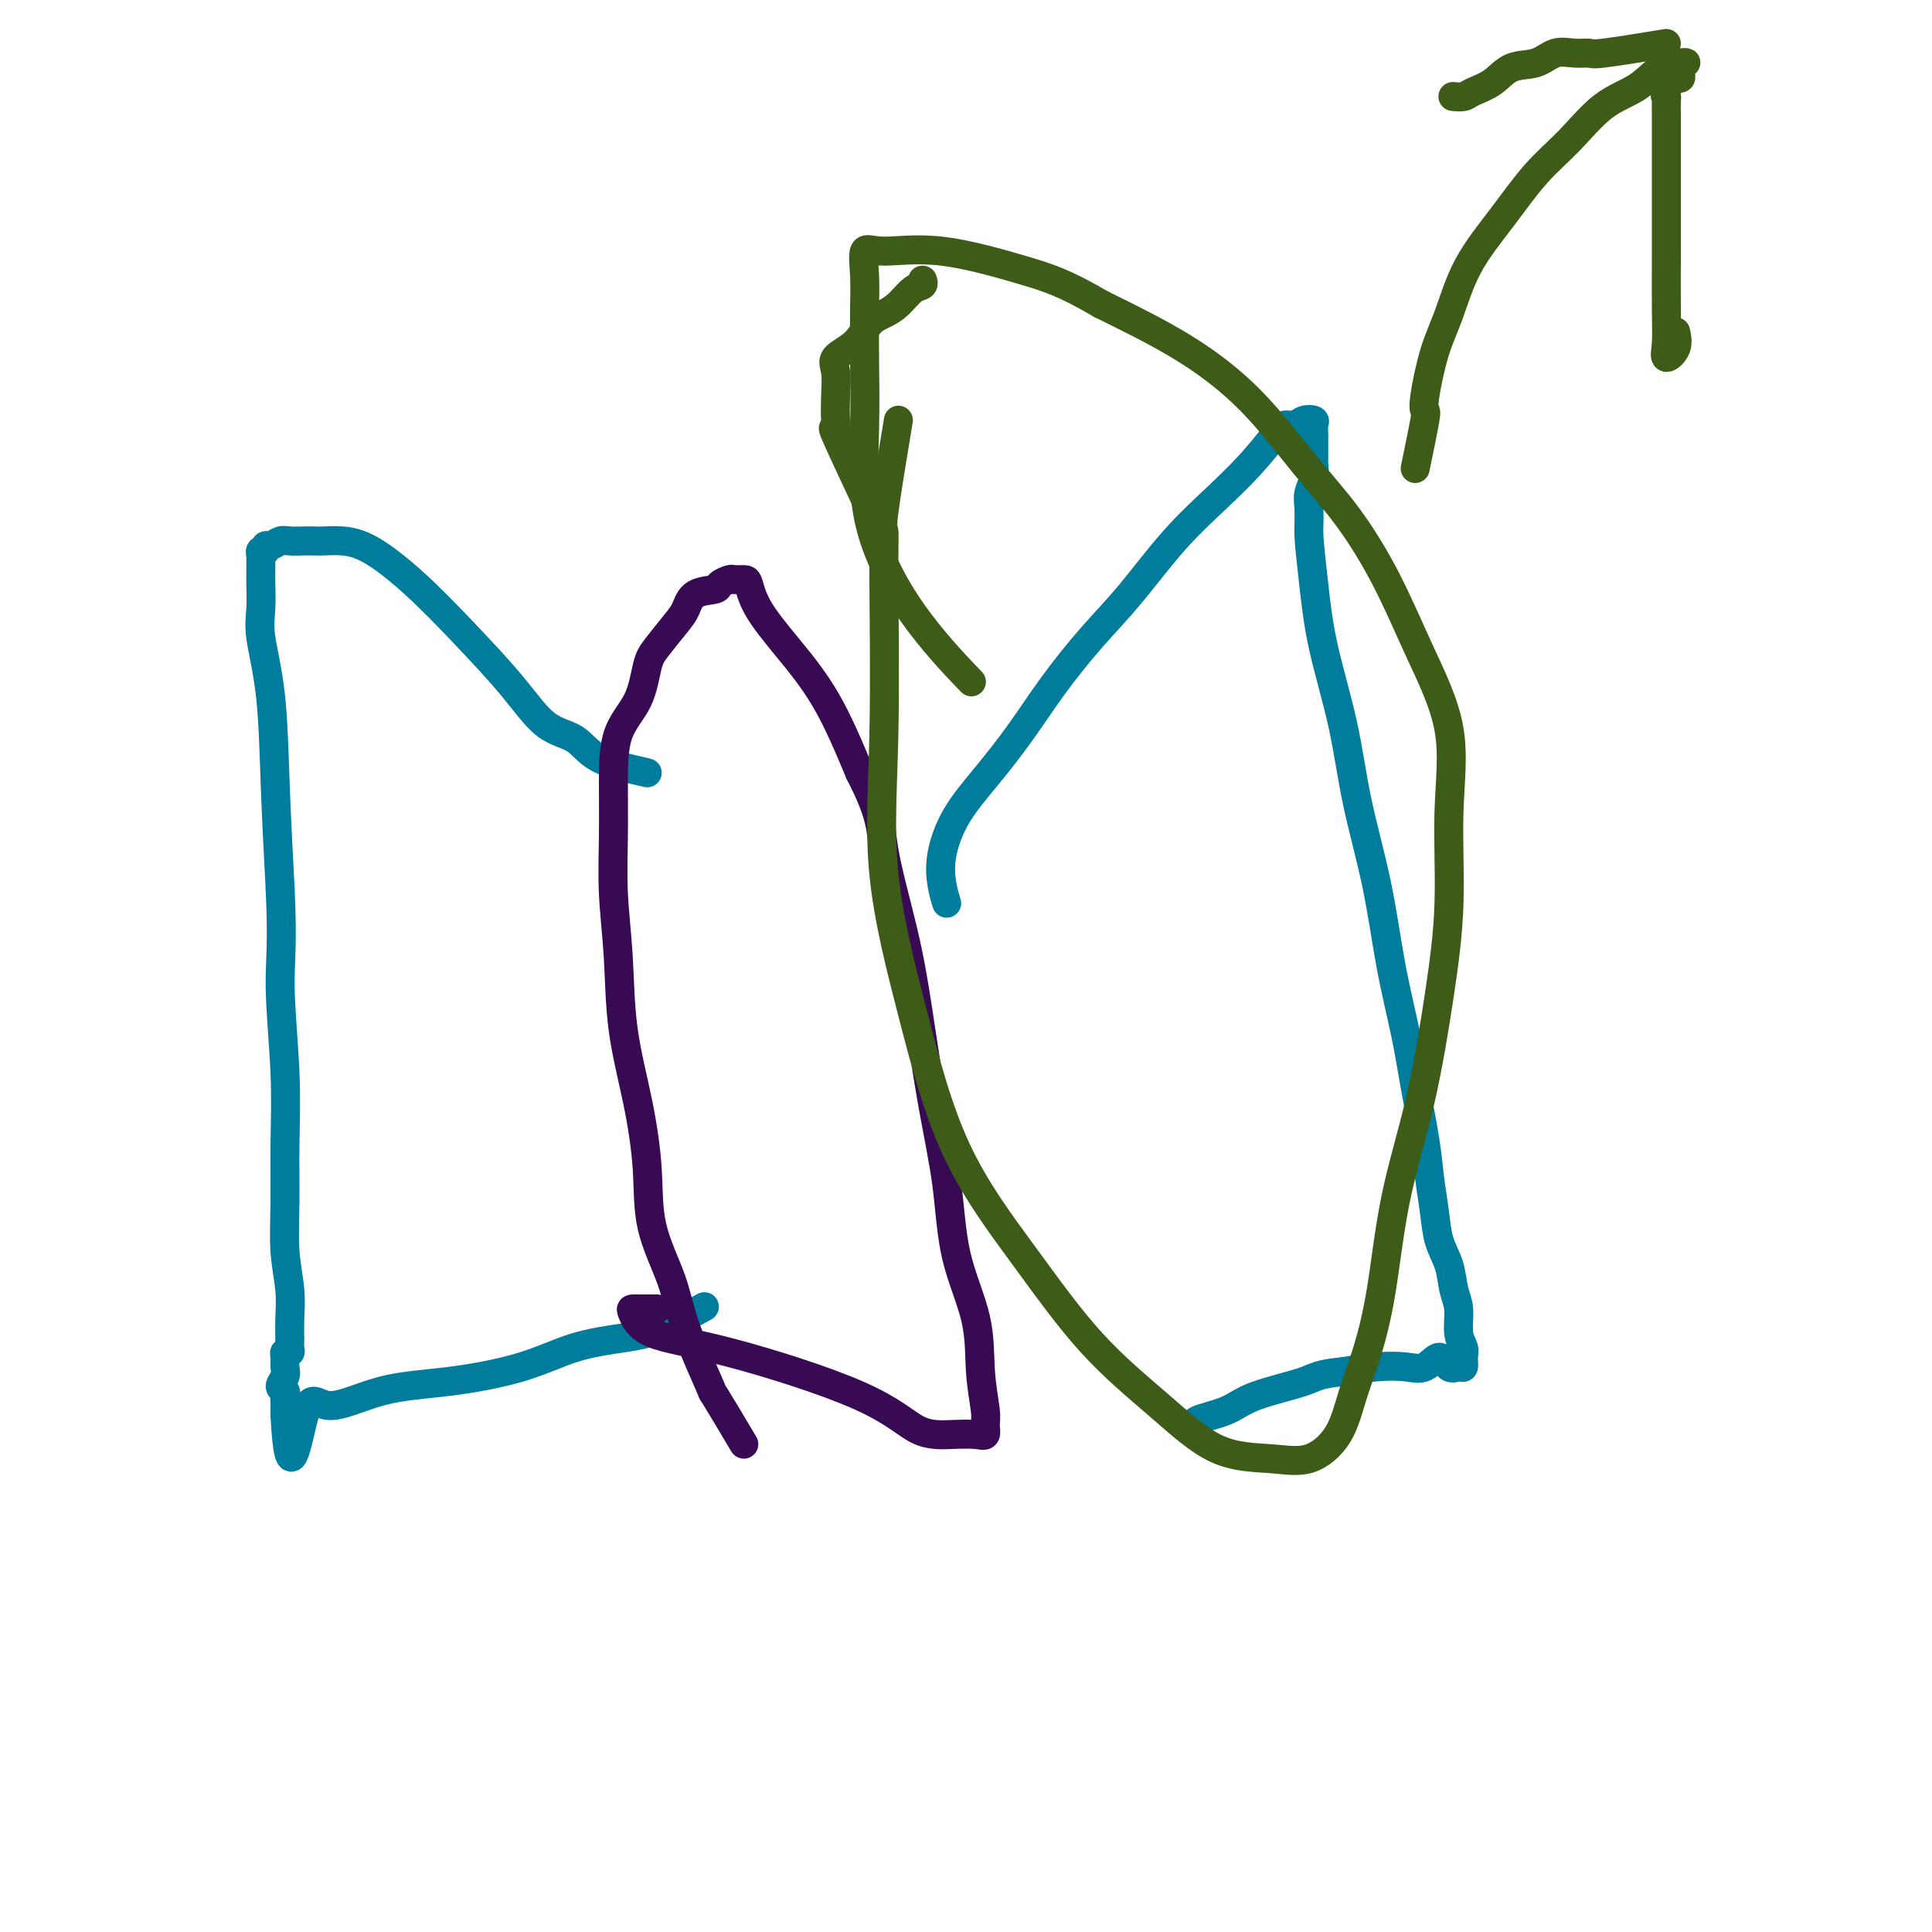 <svg viewBox='0 0 400 400' version='1.1' xmlns='http://www.w3.org/2000/svg' xmlns:xlink='http://www.w3.org/1999/xlink'><g fill='none' stroke='#007C9C' stroke-width='6' stroke-linecap='round' stroke-linejoin='round'><path d='M196,187c-0.368,-1.204 -0.736,-2.408 -1,-4c-0.264,-1.592 -0.422,-3.573 0,-6c0.422,-2.427 1.426,-5.301 3,-8c1.574,-2.699 3.719,-5.224 6,-8c2.281,-2.776 4.697,-5.804 7,-9c2.303,-3.196 4.494,-6.562 7,-10c2.506,-3.438 5.327,-6.949 8,-10c2.673,-3.051 5.199,-5.643 8,-9c2.801,-3.357 5.877,-7.478 9,-11c3.123,-3.522 6.293,-6.445 9,-9c2.707,-2.555 4.951,-4.741 7,-7c2.049,-2.259 3.901,-4.592 5,-6c1.099,-1.408 1.443,-1.892 2,-2c0.557,-0.108 1.326,0.160 2,0c0.674,-0.160 1.252,-0.748 2,-1c0.748,-0.252 1.664,-0.167 2,0c0.336,0.167 0.090,0.416 0,1c-0.090,0.584 -0.024,1.503 0,2c0.024,0.497 0.008,0.573 0,1c-0.008,0.427 -0.006,1.205 0,2c0.006,0.795 0.015,1.605 0,2c-0.015,0.395 -0.056,0.374 0,1c0.056,0.626 0.207,1.899 0,3c-0.207,1.101 -0.774,2.029 -1,3c-0.226,0.971 -0.113,1.986 0,3'/><path d='M271,105c0.112,3.693 -0.110,3.925 0,6c0.110,2.075 0.550,5.992 1,10c0.450,4.008 0.910,8.106 2,13c1.090,4.894 2.810,10.584 4,16c1.190,5.416 1.852,10.558 3,16c1.148,5.442 2.784,11.184 4,17c1.216,5.816 2.013,11.705 3,17c0.987,5.295 2.162,9.997 3,14c0.838,4.003 1.337,7.308 2,11c0.663,3.692 1.491,7.771 2,11c0.509,3.229 0.699,5.610 1,8c0.301,2.390 0.712,4.791 1,7c0.288,2.209 0.454,4.226 1,6c0.546,1.774 1.470,3.304 2,5c0.530,1.696 0.664,3.556 1,5c0.336,1.444 0.875,2.472 1,4c0.125,1.528 -0.165,3.558 0,5c0.165,1.442 0.784,2.298 1,3c0.216,0.702 0.028,1.250 0,2c-0.028,0.750 0.103,1.701 0,2c-0.103,0.299 -0.441,-0.053 -1,0c-0.559,0.053 -1.340,0.511 -2,0c-0.660,-0.511 -1.199,-1.990 -2,-2c-0.801,-0.010 -1.864,1.451 -3,2c-1.136,0.549 -2.344,0.186 -4,0c-1.656,-0.186 -3.759,-0.196 -6,0c-2.241,0.196 -4.621,0.598 -7,1'/><path d='M278,284c-5.144,0.467 -5.504,1.134 -8,2c-2.496,0.866 -7.127,1.931 -10,3c-2.873,1.069 -3.986,2.142 -6,3c-2.014,0.858 -4.927,1.500 -6,2c-1.073,0.500 -0.307,0.857 0,1c0.307,0.143 0.153,0.071 0,0'/><path d='M134,160c-3.803,-0.860 -7.605,-1.720 -10,-3c-2.395,-1.280 -3.382,-2.979 -5,-4c-1.618,-1.021 -3.866,-1.362 -6,-3c-2.134,-1.638 -4.152,-4.572 -7,-8c-2.848,-3.428 -6.524,-7.349 -10,-11c-3.476,-3.651 -6.752,-7.031 -10,-10c-3.248,-2.969 -6.469,-5.528 -9,-7c-2.531,-1.472 -4.373,-1.858 -6,-2c-1.627,-0.142 -3.041,-0.039 -4,0c-0.959,0.039 -1.465,0.015 -2,0c-0.535,-0.015 -1.100,-0.019 -2,0c-0.900,0.019 -2.135,0.062 -3,0c-0.865,-0.062 -1.360,-0.228 -2,0c-0.640,0.228 -1.425,0.849 -2,1c-0.575,0.151 -0.939,-0.169 -1,0c-0.061,0.169 0.180,0.826 0,1c-0.180,0.174 -0.780,-0.136 -1,0c-0.220,0.136 -0.058,0.717 0,1c0.058,0.283 0.014,0.269 0,1c-0.014,0.731 0.003,2.209 0,3c-0.003,0.791 -0.026,0.897 0,2c0.026,1.103 0.101,3.204 0,5c-0.101,1.796 -0.378,3.285 0,6c0.378,2.715 1.409,6.654 2,12c0.591,5.346 0.740,12.099 1,19c0.260,6.901 0.630,13.951 1,21'/><path d='M58,184c0.558,11.683 -0.048,14.891 0,20c0.048,5.109 0.749,12.118 1,18c0.251,5.882 0.053,10.635 0,15c-0.053,4.365 0.038,8.342 0,12c-0.038,3.658 -0.207,6.997 0,10c0.207,3.003 0.788,5.670 1,8c0.212,2.330 0.053,4.322 0,6c-0.053,1.678 0.000,3.040 0,4c-0.000,0.960 -0.053,1.517 0,2c0.053,0.483 0.212,0.892 0,1c-0.212,0.108 -0.794,-0.083 -1,0c-0.206,0.083 -0.037,0.442 0,1c0.037,0.558 -0.057,1.314 0,2c0.057,0.686 0.264,1.301 0,2c-0.264,0.699 -0.999,1.483 -1,2c-0.001,0.517 0.732,0.768 1,1c0.268,0.232 0.072,0.444 0,1c-0.072,0.556 -0.019,1.458 0,2c0.019,0.542 0.006,0.726 0,1c-0.006,0.274 -0.003,0.637 0,1'/><path d='M59,293c0.890,16.941 2.615,4.794 4,0c1.385,-4.794 2.431,-2.237 5,-2c2.569,0.237 6.660,-1.848 11,-3c4.340,-1.152 8.929,-1.370 14,-2c5.071,-0.630 10.625,-1.672 15,-3c4.375,-1.328 7.573,-2.941 11,-4c3.427,-1.059 7.084,-1.562 10,-2c2.916,-0.438 5.093,-0.810 8,-2c2.907,-1.190 6.545,-3.197 8,-4c1.455,-0.803 0.728,-0.401 0,0'/></g>
<g fill='none' stroke='#370A53' stroke-width='6' stroke-linecap='round' stroke-linejoin='round'><path d='M154,299c-2.558,-4.301 -5.117,-8.603 -6,-10c-0.883,-1.397 -0.092,0.110 -1,-2c-0.908,-2.110 -3.516,-7.839 -5,-12c-1.484,-4.161 -1.844,-6.756 -3,-10c-1.156,-3.244 -3.107,-7.139 -4,-11c-0.893,-3.861 -0.726,-7.690 -1,-12c-0.274,-4.310 -0.987,-9.103 -2,-14c-1.013,-4.897 -2.324,-9.898 -3,-15c-0.676,-5.102 -0.717,-10.306 -1,-15c-0.283,-4.694 -0.809,-8.878 -1,-13c-0.191,-4.122 -0.049,-8.182 0,-12c0.049,-3.818 0.003,-7.394 0,-11c-0.003,-3.606 0.037,-7.242 1,-10c0.963,-2.758 2.849,-4.639 4,-7c1.151,-2.361 1.566,-5.204 2,-7c0.434,-1.796 0.887,-2.547 2,-4c1.113,-1.453 2.885,-3.607 4,-5c1.115,-1.393 1.574,-2.023 2,-3c0.426,-0.977 0.820,-2.300 2,-3c1.180,-0.700 3.146,-0.776 4,-1c0.854,-0.224 0.596,-0.596 1,-1c0.404,-0.404 1.471,-0.842 2,-1c0.529,-0.158 0.522,-0.038 1,0c0.478,0.038 1.441,-0.006 2,0c0.559,0.006 0.713,0.062 1,1c0.287,0.938 0.706,2.756 2,5c1.294,2.244 3.464,4.912 6,8c2.536,3.088 5.439,6.597 8,11c2.561,4.403 4.781,9.702 7,15'/><path d='M178,160c4.641,8.974 4.245,11.408 5,16c0.755,4.592 2.661,11.342 4,17c1.339,5.658 2.110,10.224 3,16c0.890,5.776 1.898,12.761 3,19c1.102,6.239 2.299,11.730 3,17c0.701,5.270 0.905,10.318 2,15c1.095,4.682 3.079,8.999 4,13c0.921,4.001 0.779,7.685 1,11c0.221,3.315 0.806,6.261 1,8c0.194,1.739 -0.003,2.271 0,3c0.003,0.729 0.207,1.655 0,2c-0.207,0.345 -0.824,0.107 -2,0c-1.176,-0.107 -2.909,-0.085 -5,0c-2.091,0.085 -4.539,0.233 -7,-1c-2.461,-1.233 -4.934,-3.847 -12,-7c-7.066,-3.153 -18.725,-6.845 -27,-9c-8.275,-2.155 -13.167,-2.774 -16,-4c-2.833,-1.226 -3.607,-3.061 -4,-4c-0.393,-0.939 -0.407,-0.984 0,-1c0.407,-0.016 1.233,-0.004 2,0c0.767,0.004 1.476,0.001 2,0c0.524,-0.001 0.864,-0.000 1,0c0.136,0.000 0.068,0.000 0,0'/></g>
<g fill='none' stroke='#3D5C18' stroke-width='6' stroke-linecap='round' stroke-linejoin='round'><path d='M293,97c0.834,-4.031 1.668,-8.061 2,-10c0.332,-1.939 0.161,-1.785 0,-2c-0.161,-0.215 -0.313,-0.798 0,-3c0.313,-2.202 1.092,-6.023 2,-9c0.908,-2.977 1.945,-5.112 3,-8c1.055,-2.888 2.128,-6.531 4,-10c1.872,-3.469 4.545,-6.765 7,-10c2.455,-3.235 4.694,-6.408 7,-9c2.306,-2.592 4.681,-4.603 7,-7c2.319,-2.397 4.584,-5.179 7,-7c2.416,-1.821 4.983,-2.682 7,-4c2.017,-1.318 3.483,-3.092 5,-4c1.517,-0.908 3.084,-0.951 4,-1c0.916,-0.049 1.180,-0.105 1,0c-0.180,0.105 -0.805,0.371 -1,1c-0.195,0.629 0.039,1.622 0,2c-0.039,0.378 -0.350,0.143 -1,0c-0.650,-0.143 -1.638,-0.193 -2,0c-0.362,0.193 -0.097,0.629 0,1c0.097,0.371 0.028,0.677 0,1c-0.028,0.323 -0.014,0.661 0,1'/><path d='M345,19c-0.464,1.132 -0.124,0.962 0,1c0.124,0.038 0.033,0.283 0,1c-0.033,0.717 -0.009,1.904 0,3c0.009,1.096 0.003,2.099 0,5c-0.003,2.901 -0.003,7.700 0,12c0.003,4.300 0.008,8.100 0,12c-0.008,3.900 -0.030,7.899 0,11c0.030,3.101 0.113,5.303 0,7c-0.113,1.697 -0.422,2.888 0,3c0.422,0.112 1.575,-0.854 2,-2c0.425,-1.146 0.121,-2.470 0,-3c-0.121,-0.530 -0.061,-0.265 0,0'/><path d='M345,9c-5.219,0.849 -10.439,1.699 -13,2c-2.561,0.301 -2.464,0.054 -3,0c-0.536,-0.054 -1.707,0.086 -3,0c-1.293,-0.086 -2.710,-0.399 -4,0c-1.290,0.399 -2.452,1.508 -4,2c-1.548,0.492 -3.480,0.366 -5,1c-1.520,0.634 -2.628,2.026 -4,3c-1.372,0.974 -3.007,1.529 -4,2c-0.993,0.471 -1.344,0.858 -2,1c-0.656,0.142 -1.616,0.041 -2,0c-0.384,-0.041 -0.192,-0.020 0,0'/><path d='M186,87c-1.271,7.670 -2.541,15.341 -3,19c-0.459,3.659 -0.106,3.307 0,4c0.106,0.693 -0.033,2.433 0,10c0.033,7.567 0.239,20.962 0,32c-0.239,11.038 -0.924,19.717 0,29c0.924,9.283 3.456,19.168 6,29c2.544,9.832 5.098,19.612 9,28c3.902,8.388 9.150,15.385 14,22c4.850,6.615 9.303,12.848 14,18c4.697,5.152 9.639,9.224 14,13c4.361,3.776 8.140,7.255 12,9c3.860,1.745 7.799,1.757 11,2c3.201,0.243 5.662,0.718 8,0c2.338,-0.718 4.553,-2.630 6,-5c1.447,-2.370 2.126,-5.199 3,-8c0.874,-2.801 1.942,-5.574 3,-9c1.058,-3.426 2.106,-7.505 3,-13c0.894,-5.495 1.636,-12.405 3,-19c1.364,-6.595 3.351,-12.875 5,-20c1.649,-7.125 2.961,-15.095 4,-22c1.039,-6.905 1.807,-12.746 2,-19c0.193,-6.254 -0.188,-12.921 0,-19c0.188,-6.079 0.946,-11.572 0,-17c-0.946,-5.428 -3.598,-10.793 -6,-16c-2.402,-5.207 -4.556,-10.255 -7,-15c-2.444,-4.745 -5.177,-9.186 -8,-13c-2.823,-3.814 -5.736,-7.002 -9,-11c-3.264,-3.998 -6.879,-8.807 -11,-13c-4.121,-4.193 -8.749,-7.769 -14,-11c-5.251,-3.231 -11.126,-6.115 -17,-9'/><path d='M228,63c-7.566,-4.432 -10.980,-5.514 -16,-7c-5.020,-1.486 -11.646,-3.378 -17,-4c-5.354,-0.622 -9.435,0.024 -12,0c-2.565,-0.024 -3.615,-0.719 -4,0c-0.385,0.719 -0.106,2.850 0,5c0.106,2.150 0.037,4.318 0,7c-0.037,2.682 -0.043,5.876 0,10c0.043,4.124 0.136,9.177 0,15c-0.136,5.823 -0.500,12.417 1,19c1.500,6.583 4.865,13.157 9,19c4.135,5.843 9.038,10.955 11,13c1.962,2.045 0.981,1.022 0,0'/><path d='M179,103c-2.535,-5.411 -5.071,-10.821 -6,-13c-0.929,-2.179 -0.252,-1.125 0,-1c0.252,0.125 0.080,-0.678 0,-2c-0.080,-1.322 -0.069,-3.163 0,-5c0.069,-1.837 0.195,-3.672 0,-5c-0.195,-1.328 -0.713,-2.150 0,-3c0.713,-0.850 2.655,-1.727 4,-3c1.345,-1.273 2.091,-2.943 3,-4c0.909,-1.057 1.981,-1.502 3,-2c1.019,-0.498 1.986,-1.048 3,-2c1.014,-0.952 2.076,-2.307 3,-3c0.924,-0.693 1.710,-0.725 2,-1c0.290,-0.275 0.083,-0.793 0,-1c-0.083,-0.207 -0.041,-0.104 0,0'/></g>
</svg>